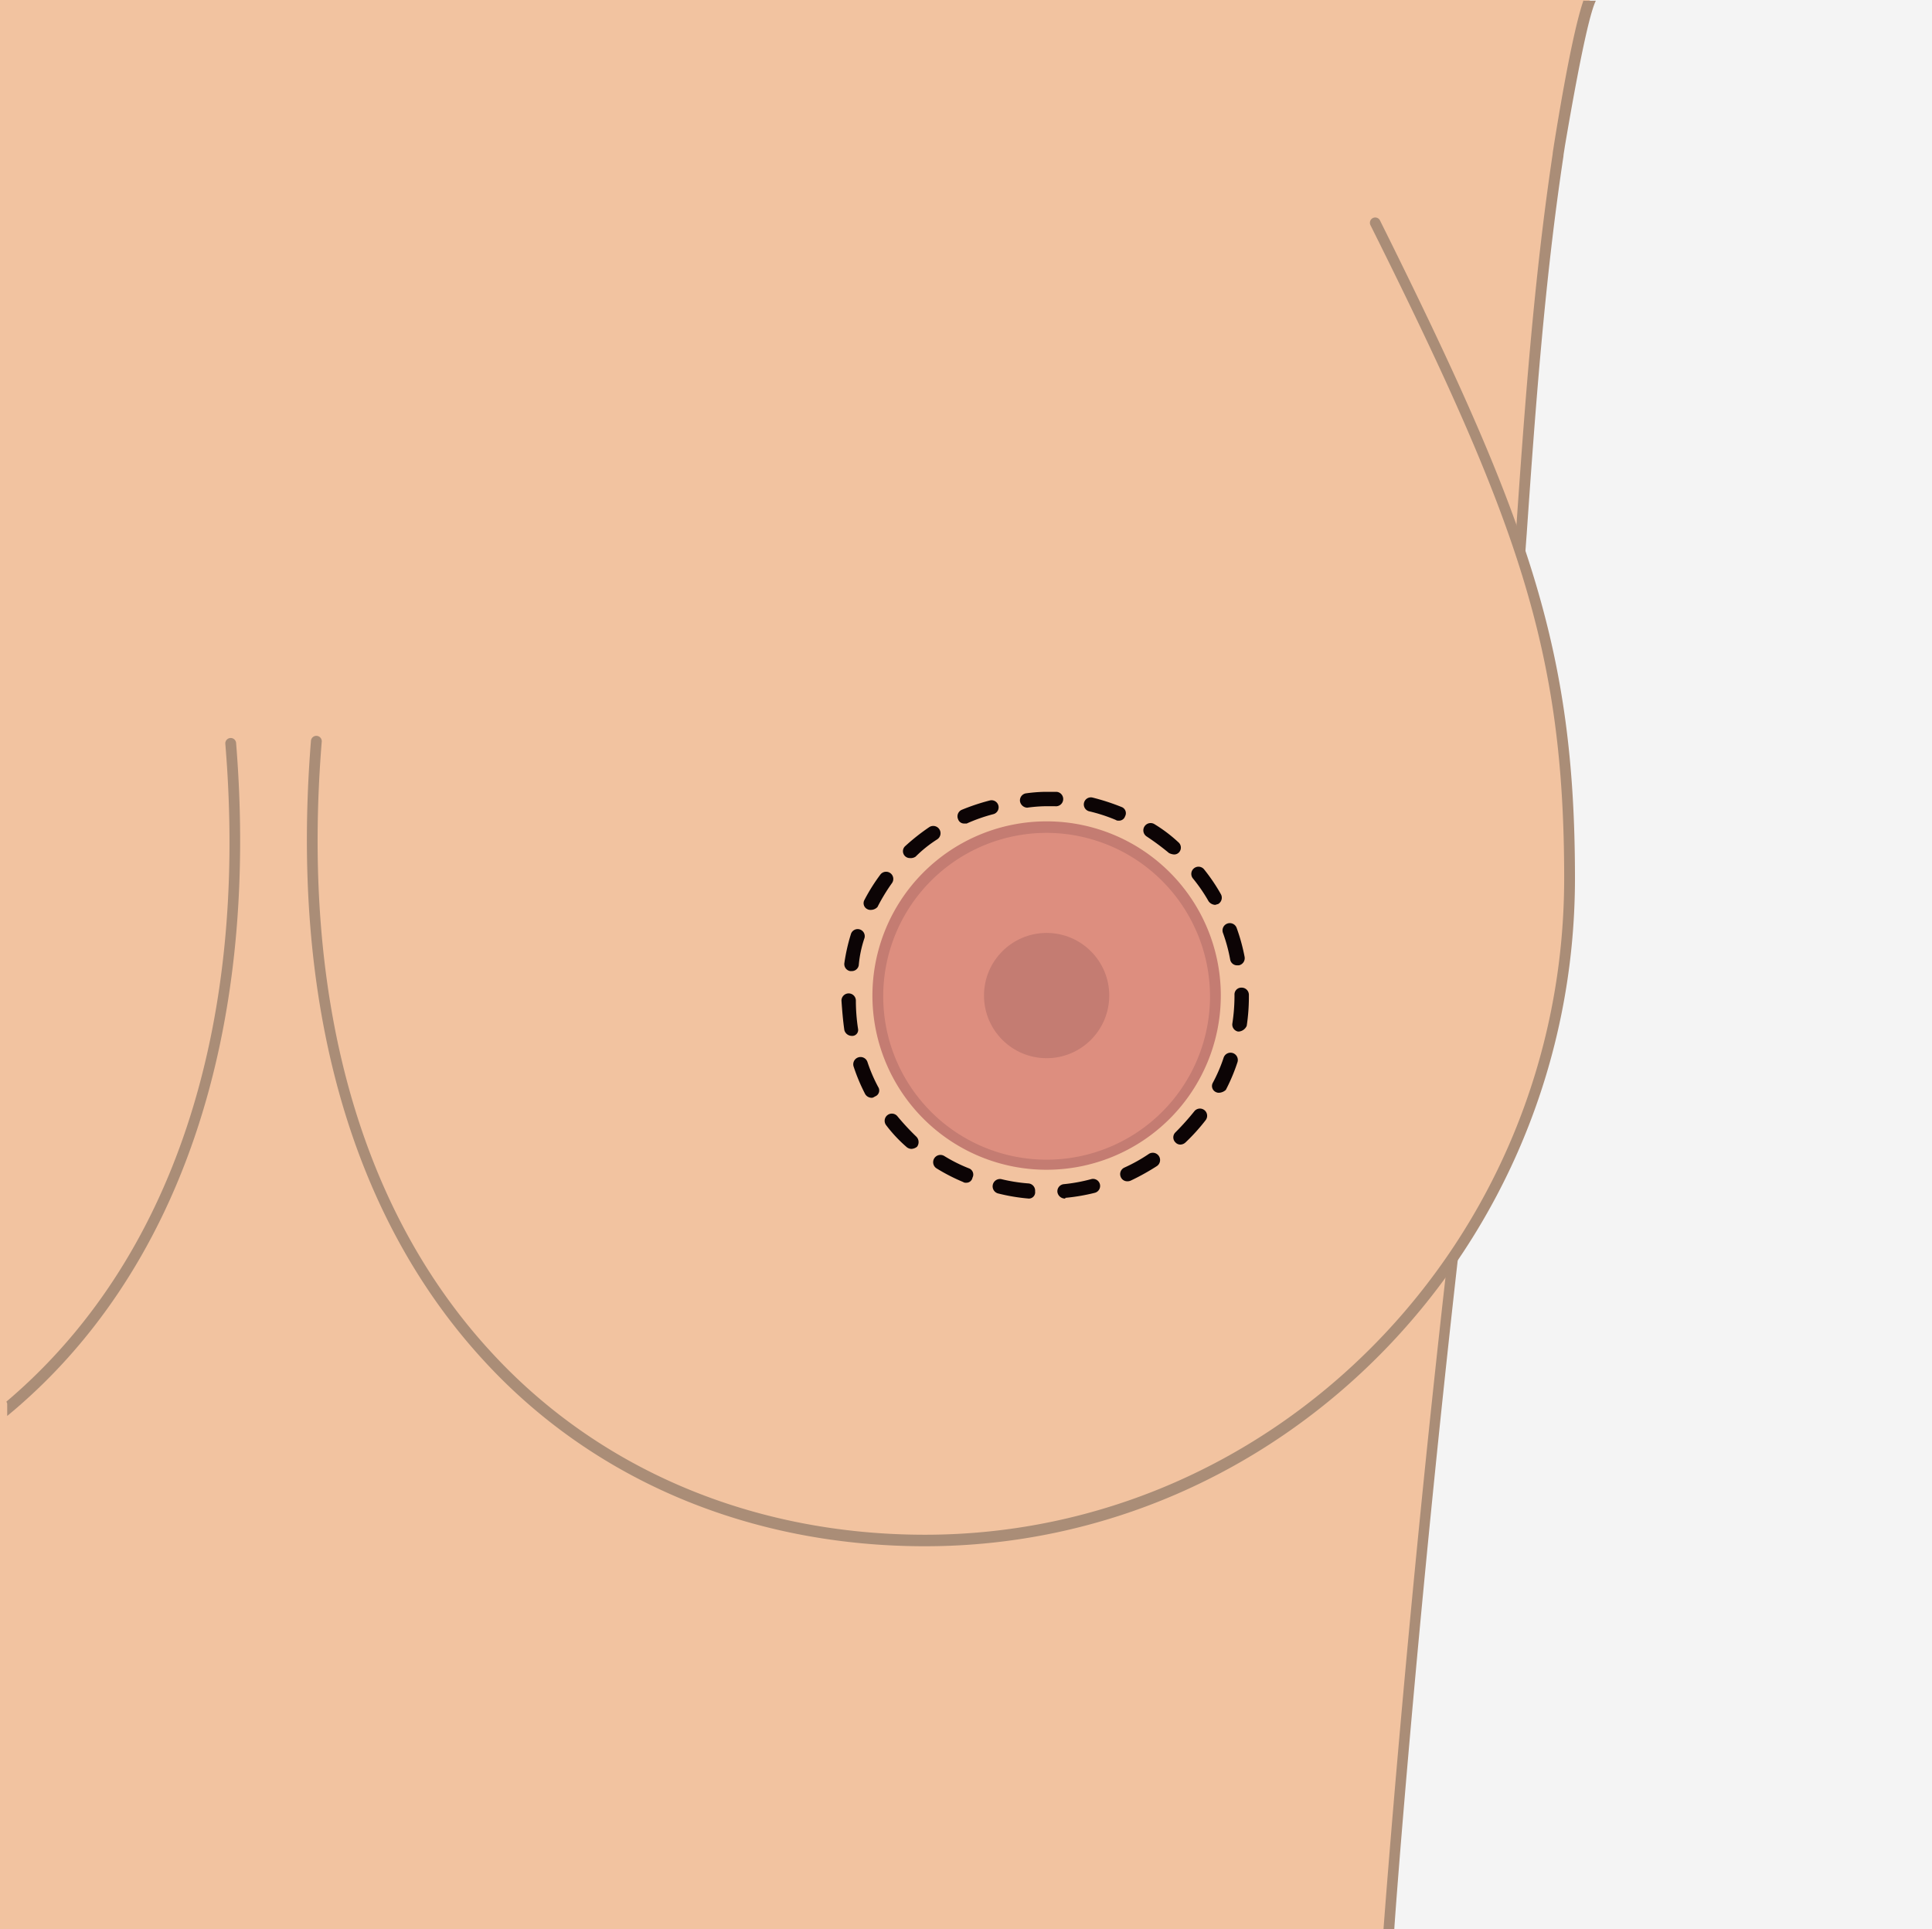 <?xml version="1.0" encoding="utf-8"?>
<svg height="268" viewBox="0 0 268.4 268" width="268.4" xmlns="http://www.w3.org/2000/svg"><path d="m0 0h268.4v268h-268.4z" fill="#f4f4f4"/><path d="m193 268h-193v-268h221c-1.5 0-4.3 19.9-4.6 21.5-4.1 27-4.8 54.9-7.4 82.1-2.1 22.8-4.3 45.7-6.8 68.4a15.028 15.028 0 0 0 -.2 2c-6 52-9 94-9 94z" fill="#f2c3a0"/><path d="m218 122c0 50.8-40.1 92-89.5 92s-90.5-38-84.5-111l147-72c20 40 27 58.5 27 91z" fill="#f2c3a0"/><path d="m128.5 214.8c-24.2 0-46-9.1-61.3-25.8-18.6-20.2-26.9-50-24-86.1a.752.752 0 0 1 1.5.1c-2.9 35.6 5.2 65 23.6 84.9 15 16.3 36.4 25.3 60.2 25.3 48.9 0 88.8-40.9 88.8-91.2 0-31.7-6.4-49.6-26.9-90.7a.738.738 0 0 1 1.3-.7c20.6 41.4 27.1 59.4 27.1 91.4 0 51.1-40.5 92.8-90.3 92.8z" fill="#aa8d77"/><path d="m32.8 103.2a.752.752 0 0 0 -1.5.1c3.3 39.7-7.5 72-30.4 91.4 0 .1.1.2.1.3v1.7c23.8-19.6 35.1-52.8 31.8-93.5z" fill="#aa8d77"/><circle cx="145.4" cy="138.3" fill="#dd8e7f" r="23.4"/><circle cx="145.4" cy="138.3" fill="#c47c72" r="8.7"/><path d="m145.4 162.5a24.2 24.2 0 1 1 24.2-24.2 24.22 24.22 0 0 1 -24.2 24.2zm0-46.8a22.7 22.7 0 1 0 22.7 22.7 22.747 22.747 0 0 0 -22.7-22.7z" fill="#c47c72"/><path d="m147.9 166.5a1.063 1.063 0 0 1 -1-.9.993.993 0 0 1 .9-1.1 23.205 23.205 0 0 0 3.8-.7.982.982 0 0 1 .5 1.9 26.985 26.985 0 0 1 -4.1.7c0 .1 0 .1-.1.1zm-5 0a26.279 26.279 0 0 1 -4.2-.7 1.02 1.02 0 0 1 .4-2 23.181 23.181 0 0 0 3.8.6 1.009 1.009 0 0 1 .9 1.1.871.871 0 0 1 -.9 1zm-8.7-2.2a.6.6 0 0 1 -.4-.1 25.833 25.833 0 0 1 -3.7-1.9 1.012 1.012 0 1 1 1.1-1.7 21.583 21.583 0 0 0 3.4 1.7.917.917 0 0 1 .5 1.3.856.856 0 0 1 -.9.7zm22.4-.2a.961.961 0 0 1 -.9-.6.992.992 0 0 1 .5-1.3 22.68 22.68 0 0 0 3.4-1.9 1.012 1.012 0 0 1 1.1 1.7 32.358 32.358 0 0 1 -3.6 2 1.087 1.087 0 0 1 -.5.1zm-30-4.5a1.08 1.08 0 0 1 -.7-.3 19.91 19.91 0 0 1 -2.8-3 1 1 0 0 1 1.6-1.2 34.464 34.464 0 0 0 2.6 2.8 1.071 1.071 0 0 1 .1 1.4 1.33 1.33 0 0 1 -.8.3zm37.4-.6a.908.908 0 0 1 -.7-.3.967.967 0 0 1 0-1.4 35.836 35.836 0 0 0 2.6-2.9 1 1 0 0 1 1.6 1.2 27.035 27.035 0 0 1 -2.8 3.1 1.08 1.08 0 0 1 -.7.3zm-42.9-6.5a1.05 1.05 0 0 1 -.9-.5 25.438 25.438 0 0 1 -1.6-3.8 1.012 1.012 0 1 1 1.9-.7 21.7 21.7 0 0 0 1.5 3.5.883.883 0 0 1 -.4 1.3c-.2.1-.3.2-.5.2zm48.3-.7a.9.9 0 0 1 -.5-.1.922.922 0 0 1 -.4-1.3 21.694 21.694 0 0 0 1.5-3.5 1.012 1.012 0 1 1 1.9.7 25.436 25.436 0 0 1 -1.6 3.8 1.489 1.489 0 0 1 -.9.4zm-51.1-7.9a1.077 1.077 0 0 1 -1-.8c-.2-1.4-.3-2.7-.4-4.1a1 1 0 0 1 2 0 25.612 25.612 0 0 0 .3 3.9.827.827 0 0 1 -.9 1zm53.8-.6h-.1a.991.991 0 0 1 -.8-1.1 25.314 25.314 0 0 0 .3-3.8v-.2a.945.945 0 0 1 1-1 1 1 0 0 1 1 1v.2a27.278 27.278 0 0 1 -.3 4.1 1.327 1.327 0 0 1 -1.1.8zm-53.8-8.4h-.2a.991.991 0 0 1 -.8-1.1 25.851 25.851 0 0 1 .9-4 .982.982 0 0 1 1.9.5 16.058 16.058 0 0 0 -.8 3.8.974.974 0 0 1 -1 .8zm53.6-.8a.974.974 0 0 1 -1-.8 22.382 22.382 0 0 0 -1-3.7 1.012 1.012 0 1 1 1.9-.7 26.192 26.192 0 0 1 1.1 4 1.012 1.012 0 0 1 -.8 1.2zm-50.9-7.7a.9.9 0 0 1 -.5-.1.922.922 0 0 1 -.4-1.3 25.64 25.64 0 0 1 2.2-3.5 1 1 0 1 1 1.6 1.2 26.257 26.257 0 0 0 -2 3.3 1.268 1.268 0 0 1 -.9.4zm47.8-.7a1.193 1.193 0 0 1 -.9-.5 22.739 22.739 0 0 0 -2.2-3.2 1 1 0 1 1 1.6-1.2 25.377 25.377 0 0 1 2.3 3.4 1.012 1.012 0 0 1 -.4 1.4c-.1 0-.3.1-.4.1zm-42.4-6.5a.954.954 0 0 1 -.6-1.7 29.107 29.107 0 0 1 3.3-2.6 1.012 1.012 0 0 1 1.1 1.7 17.553 17.553 0 0 0 -3 2.4 1.2 1.2 0 0 1 -.8.2zm36.7-.5a1.854 1.854 0 0 1 -.7-.2 35.528 35.528 0 0 0 -3.1-2.3 1.012 1.012 0 0 1 1.1-1.7 20.442 20.442 0 0 1 3.3 2.5.972.972 0 0 1 .1 1.4.908.908 0 0 1 -.7.3zm-29.1-4.3a.875.875 0 0 1 -.9-.6.992.992 0 0 1 .5-1.3 29.723 29.723 0 0 1 3.9-1.3.982.982 0 1 1 .5 1.9 23.151 23.151 0 0 0 -3.7 1.3zm21.4-.4a.6.6 0 0 1 -.4-.1 22.851 22.851 0 0 0 -3.7-1.2.982.982 0 0 1 .5-1.9 31.034 31.034 0 0 1 4 1.3.917.917 0 0 1 .5 1.3.875.875 0 0 1 -.9.6zm-12.7-1.8a1.063 1.063 0 0 1 -1-.9.993.993 0 0 1 .9-1.1 21.053 21.053 0 0 1 2.5-.2h1.7a1 1 0 0 1 -.2 2h-1.5a21.158 21.158 0 0 0 -2.4.2z" fill="#0c0405"/><g fill="#aa8d77"><path d="m201 175.8c-5.6 49.2-8.6 89.6-8.8 92.2h1.5c.2-3.4 3.3-44.3 8.9-93.7a7.678 7.678 0 0 1 -1.6 1.5z"/><path d="m220 0c-.8 2.3-2.1 7.6-4.1 20-.1.7-.2 1.2-.2 1.4-2.6 17.3-3.9 35.2-5.1 52.6v.5a22.851 22.851 0 0 0 1.2 3.7c.1-1.4.2-2.8.3-4.1 1.2-17.3 2.5-35.2 5.1-52.4 0-.2.1-.7.2-1.4 2.5-14.7 3.7-19 4.3-20.2h-1.7z"/></g></svg>